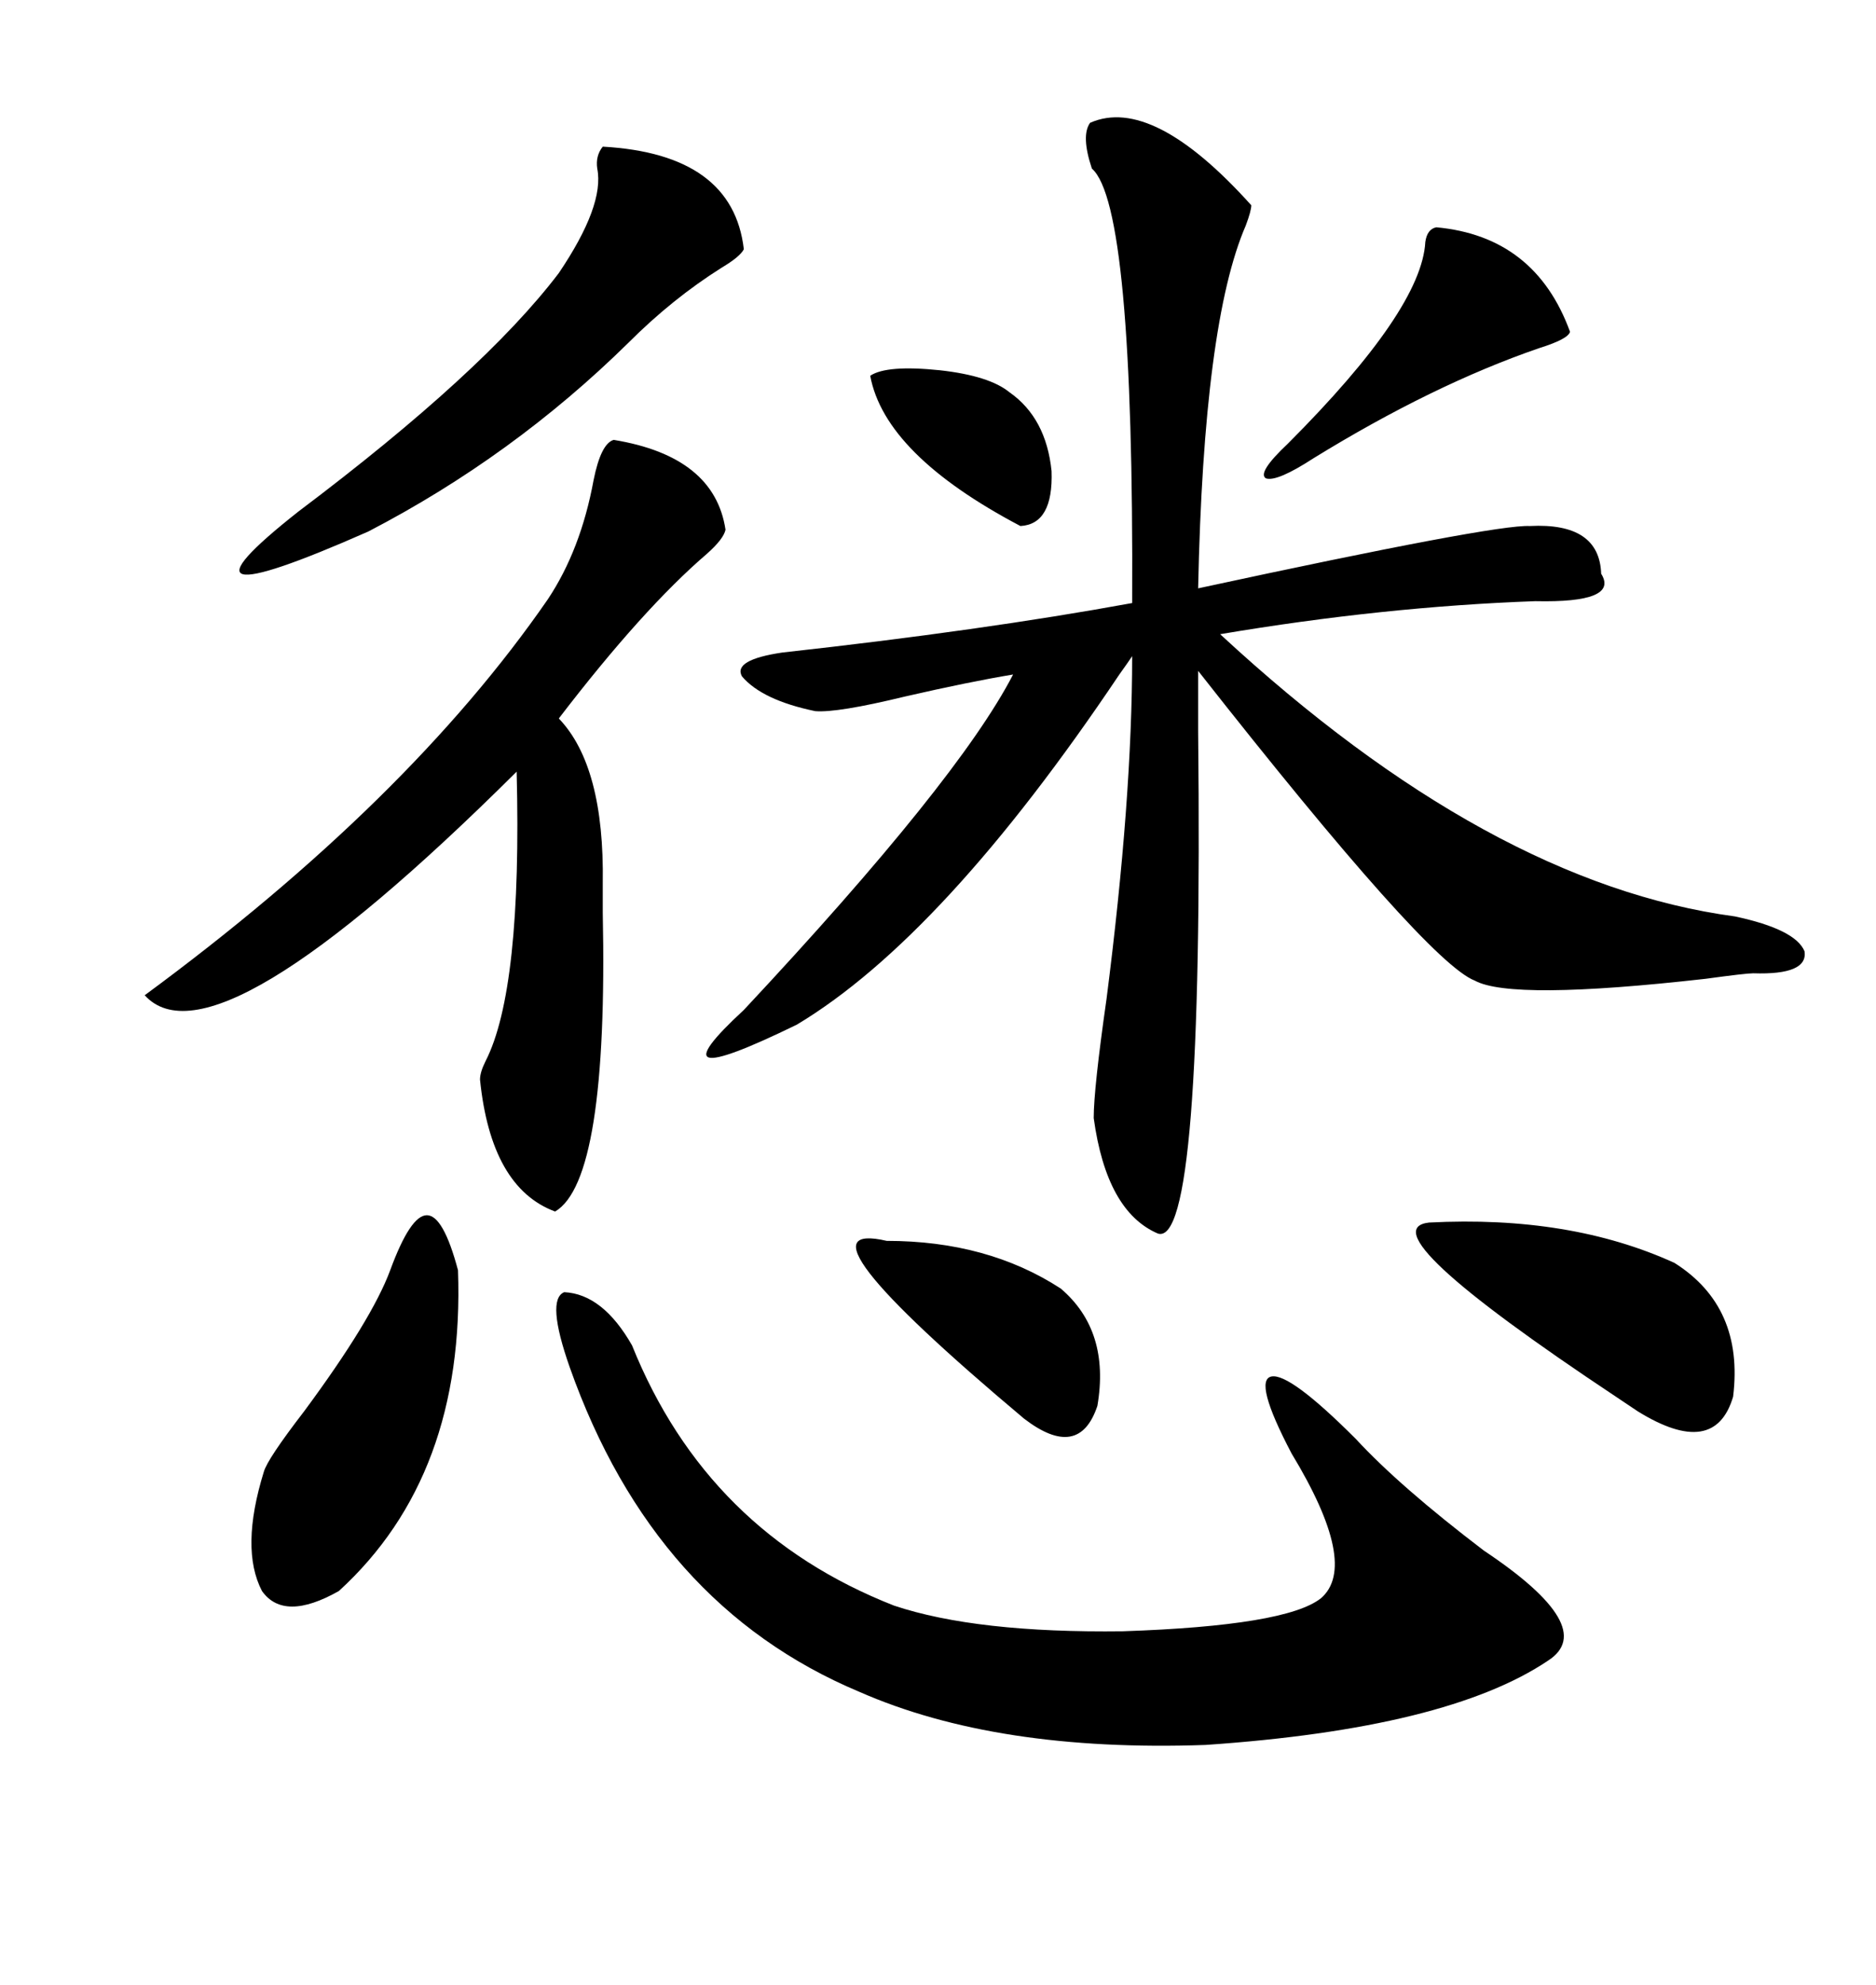 <svg xmlns="http://www.w3.org/2000/svg" xmlns:xlink="http://www.w3.org/1999/xlink" width="300" height="317.285"><path d="M174.32 19.63L174.32 19.63Q184.28 15.23 200.10 32.81L200.10 32.81Q200.10 33.69 199.22 36.04L199.22 36.04Q192.48 51.56 191.60 94.04L191.60 94.04Q239.06 83.79 244.63 84.08L244.63 84.08Q255.76 83.50 256.05 91.70L256.05 91.70Q258.98 96.39 245.51 96.09L245.51 96.09Q221.19 96.97 195.12 101.37L195.12 101.37Q238.18 141.21 277.44 146.48L277.44 146.48Q287.11 148.54 288.57 152.05L288.57 152.05Q289.16 155.86 280.37 155.57L280.37 155.57Q279.20 155.57 272.75 156.45L272.75 156.45Q241.70 159.96 235.84 156.74L235.84 156.74Q228.22 153.81 191.60 107.23L191.60 107.23Q191.60 110.45 191.60 116.89L191.60 116.89Q192.48 199.51 185.16 197.17L185.16 197.17Q176.95 193.65 174.90 178.71L174.90 178.71Q174.90 174.02 176.95 159.67L176.95 159.67Q181.05 127.73 181.05 104.88L181.05 104.88Q180.47 105.76 179.00 107.81L179.00 107.81Q150.88 149.71 127.44 163.77L127.44 163.77Q115.43 169.63 113.38 169.04L113.38 169.04Q111.33 168.46 118.95 161.43L118.95 161.43Q153.22 124.80 162.01 107.81L162.01 107.81Q154.98 108.98 144.73 111.33L144.73 111.33Q133.89 113.96 130.37 113.67L130.37 113.67Q121.88 111.91 118.65 108.11L118.65 108.11Q117.19 105.47 125.10 104.30L125.10 104.30Q157.03 100.78 181.05 96.39L181.05 96.39Q181.35 32.81 174.61 26.95L174.61 26.95Q172.85 21.68 174.32 19.63ZM101.07 215.04L101.07 215.04Q113.09 244.92 142.97 256.64L142.97 256.64Q156.15 261.04 179.59 260.74L179.59 260.74Q205.66 259.86 211.23 255.47L211.23 255.47Q217.38 250.20 206.54 232.32L206.54 232.32Q200.39 220.61 203.32 220.02L203.32 220.02Q206.25 219.43 216.80 229.98L216.80 229.98Q223.83 237.60 237.30 247.85L237.30 247.85Q255.76 260.16 247.56 265.43L247.56 265.43Q231.45 276.27 192.77 278.91L192.77 278.91Q159.38 280.08 137.40 270.41L137.40 270.41Q104.59 256.64 91.11 218.55L91.11 218.55Q87.30 207.71 90.23 206.54L90.23 206.54Q96.39 206.84 101.07 215.04ZM98.14 70.31L98.14 70.31Q114.26 72.95 116.02 84.67L116.02 84.67Q115.72 86.13 113.09 88.48L113.09 88.48Q102.83 97.27 89.36 114.84L89.36 114.84Q96.68 122.46 96.39 141.21L96.39 141.21Q96.39 144.14 96.39 145.90L96.39 145.90Q97.27 188.67 88.77 193.65L88.77 193.65Q78.52 189.84 76.76 172.56L76.76 172.56Q76.76 171.39 77.64 169.63L77.64 169.63Q83.50 158.20 82.62 123.34L82.62 123.34Q34.28 171.39 23.14 159.08L23.14 159.08Q65.33 128.03 87.60 95.80L87.60 95.80Q92.87 87.89 94.92 76.76L94.92 76.76Q96.09 70.90 98.14 70.31ZM96.39 23.44L96.39 23.44Q117.19 24.61 118.95 39.84L118.95 39.84Q118.36 41.02 115.43 42.77L115.43 42.77Q107.52 47.75 100.49 54.79L100.49 54.79Q82.03 72.95 58.89 84.96L58.89 84.96Q24.32 100.20 47.75 81.74L47.75 81.74Q77.34 59.47 89.36 43.65L89.36 43.65Q96.68 32.81 95.51 26.95L95.51 26.95Q95.21 24.90 96.39 23.44ZM62.40 203.03L62.40 203.03Q65.63 194.24 68.26 194.24L68.26 194.24Q70.90 194.24 73.24 203.03L73.24 203.03Q74.41 235.84 54.20 254.30L54.20 254.30Q45.41 259.28 41.89 254.30L41.89 254.30Q38.38 247.56 42.19 235.25L42.19 235.25Q42.77 233.20 48.63 225.59L48.63 225.59Q59.47 210.94 62.40 203.03ZM228.52 195.41L228.52 195.41Q251.07 194.24 267.77 201.86L267.77 201.86Q278.91 208.89 277.15 223.24L277.15 223.24Q274.22 233.20 261.91 225.59L261.91 225.59Q261.04 225 258.40 223.24L258.40 223.24Q218.26 196.58 228.52 195.41ZM229.69 36.33L229.69 36.33Q245.51 37.79 251.07 53.03L251.07 53.03Q250.78 54.20 246.09 55.66L246.09 55.66Q229.10 61.52 210.06 73.24L210.06 73.24Q204.20 77.05 202.44 76.46L202.44 76.46Q200.98 75.59 205.96 70.90L205.96 70.90Q227.34 49.51 227.93 38.67L227.93 38.67Q228.22 36.62 229.69 36.33ZM141.80 198.34L141.80 198.34Q157.91 198.34 169.63 205.96L169.63 205.96Q177.54 212.70 175.49 224.71L175.49 224.71Q172.56 233.50 163.77 226.76L163.77 226.76Q125.39 194.53 141.80 198.34ZM139.16 60.06L139.16 60.06Q141.80 58.30 150.29 59.18L150.29 59.18Q158.20 60.06 161.43 62.70L161.43 62.70Q167.29 66.80 168.16 75.29L168.16 75.29Q168.46 83.79 163.18 84.08L163.18 84.08Q141.50 72.66 139.16 60.06Z"/></svg>